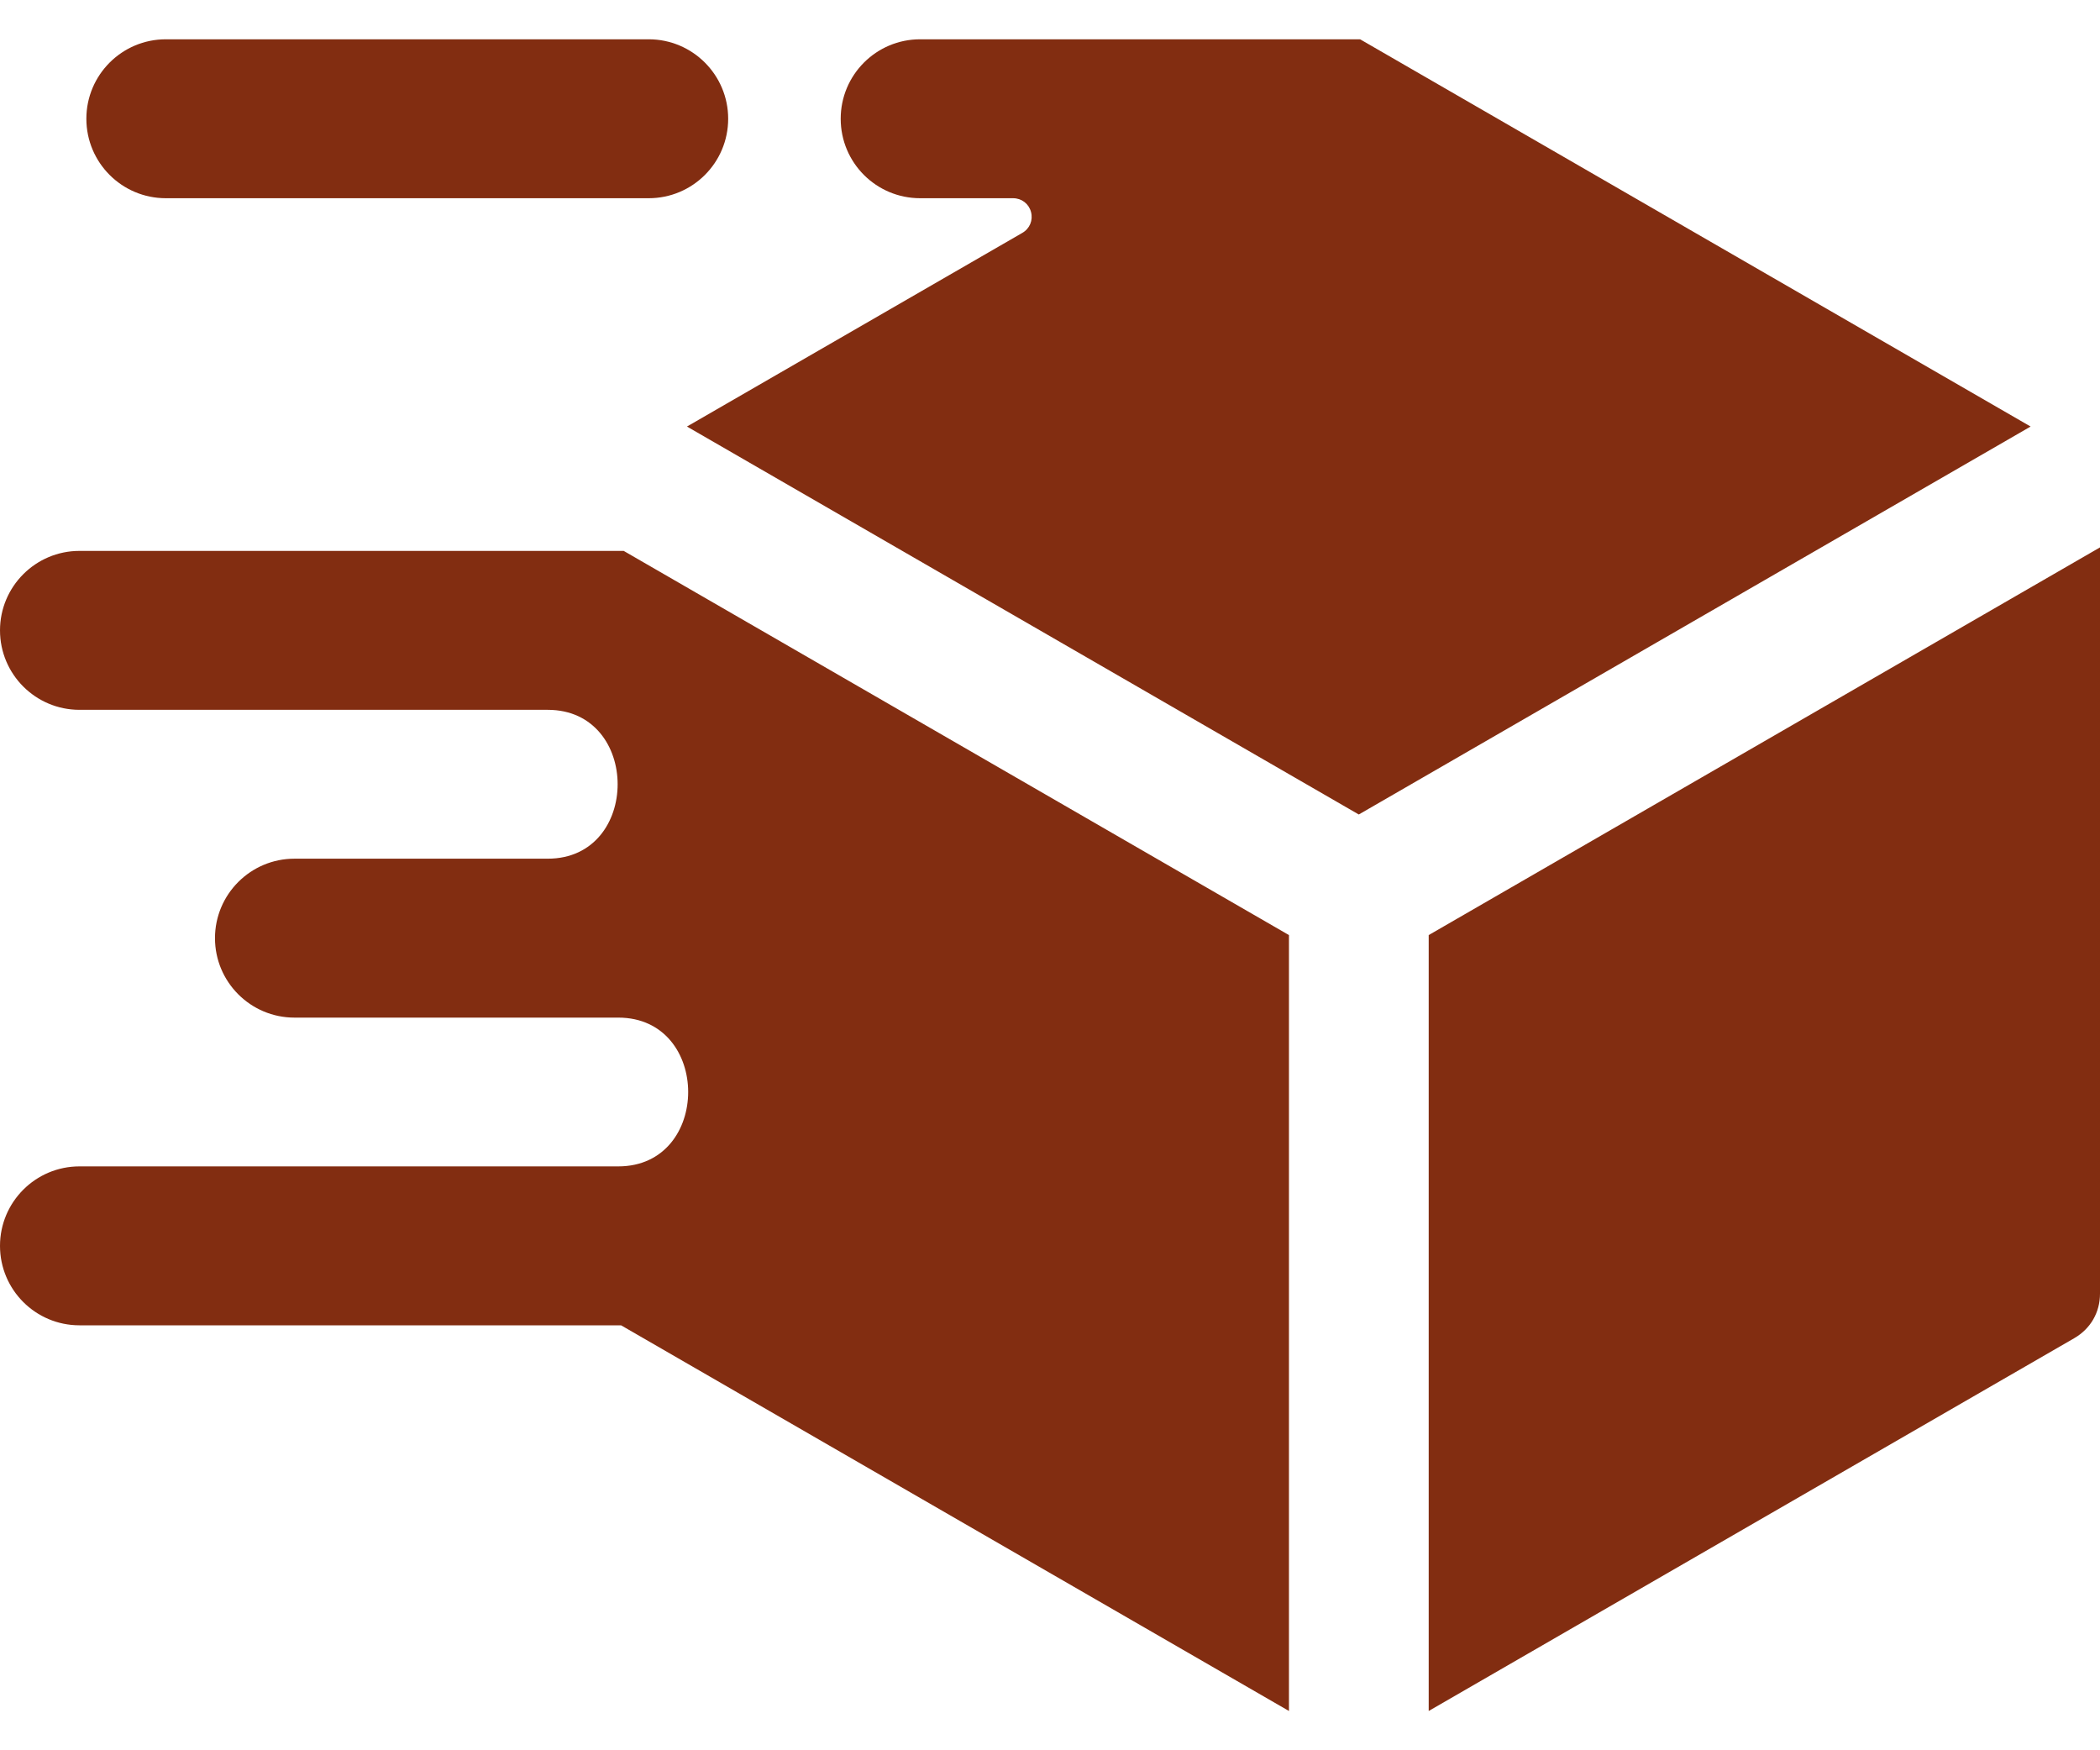 <svg width="24" height="20" viewBox="0 0 24 20" fill="none" xmlns="http://www.w3.org/2000/svg">
<path fill-rule="evenodd" clip-rule="evenodd" d="M16.328 19.551V10.685L24 6.255V14.782C24 14.997 23.892 15.183 23.706 15.291L16.328 19.551ZM7.098 15.144H0.908C0.407 15.144 0 14.738 0 14.236C0 13.735 0.407 13.328 0.908 13.328H7.066C8.131 13.328 8.131 11.628 7.066 11.628H3.365C2.864 11.628 2.457 11.221 2.457 10.72C2.457 10.219 2.864 9.812 3.365 9.812H6.26C7.325 9.812 7.325 8.111 6.26 8.111H0.908C0.407 8.111 4.6875e-05 7.705 4.6875e-05 7.203C4.6875e-05 6.702 0.407 6.295 0.908 6.295H7.128L14.731 10.685V19.551L7.098 15.144ZM7.851 4.874L15.529 9.307L23.207 4.874L15.544 0.449H10.516C10.014 0.449 9.608 0.856 9.608 1.357C9.608 1.859 10.014 2.265 10.516 2.265H11.578C11.676 2.265 11.758 2.328 11.783 2.422C11.808 2.516 11.769 2.612 11.684 2.661L7.851 4.874ZM7.414 0.449C7.915 0.449 8.322 0.856 8.322 1.357C8.322 1.859 7.915 2.265 7.414 2.265H1.895C1.394 2.265 0.987 1.859 0.987 1.357C0.987 0.856 1.394 0.449 1.895 0.449H7.414Z" fill="#822D11"/>
</svg>
